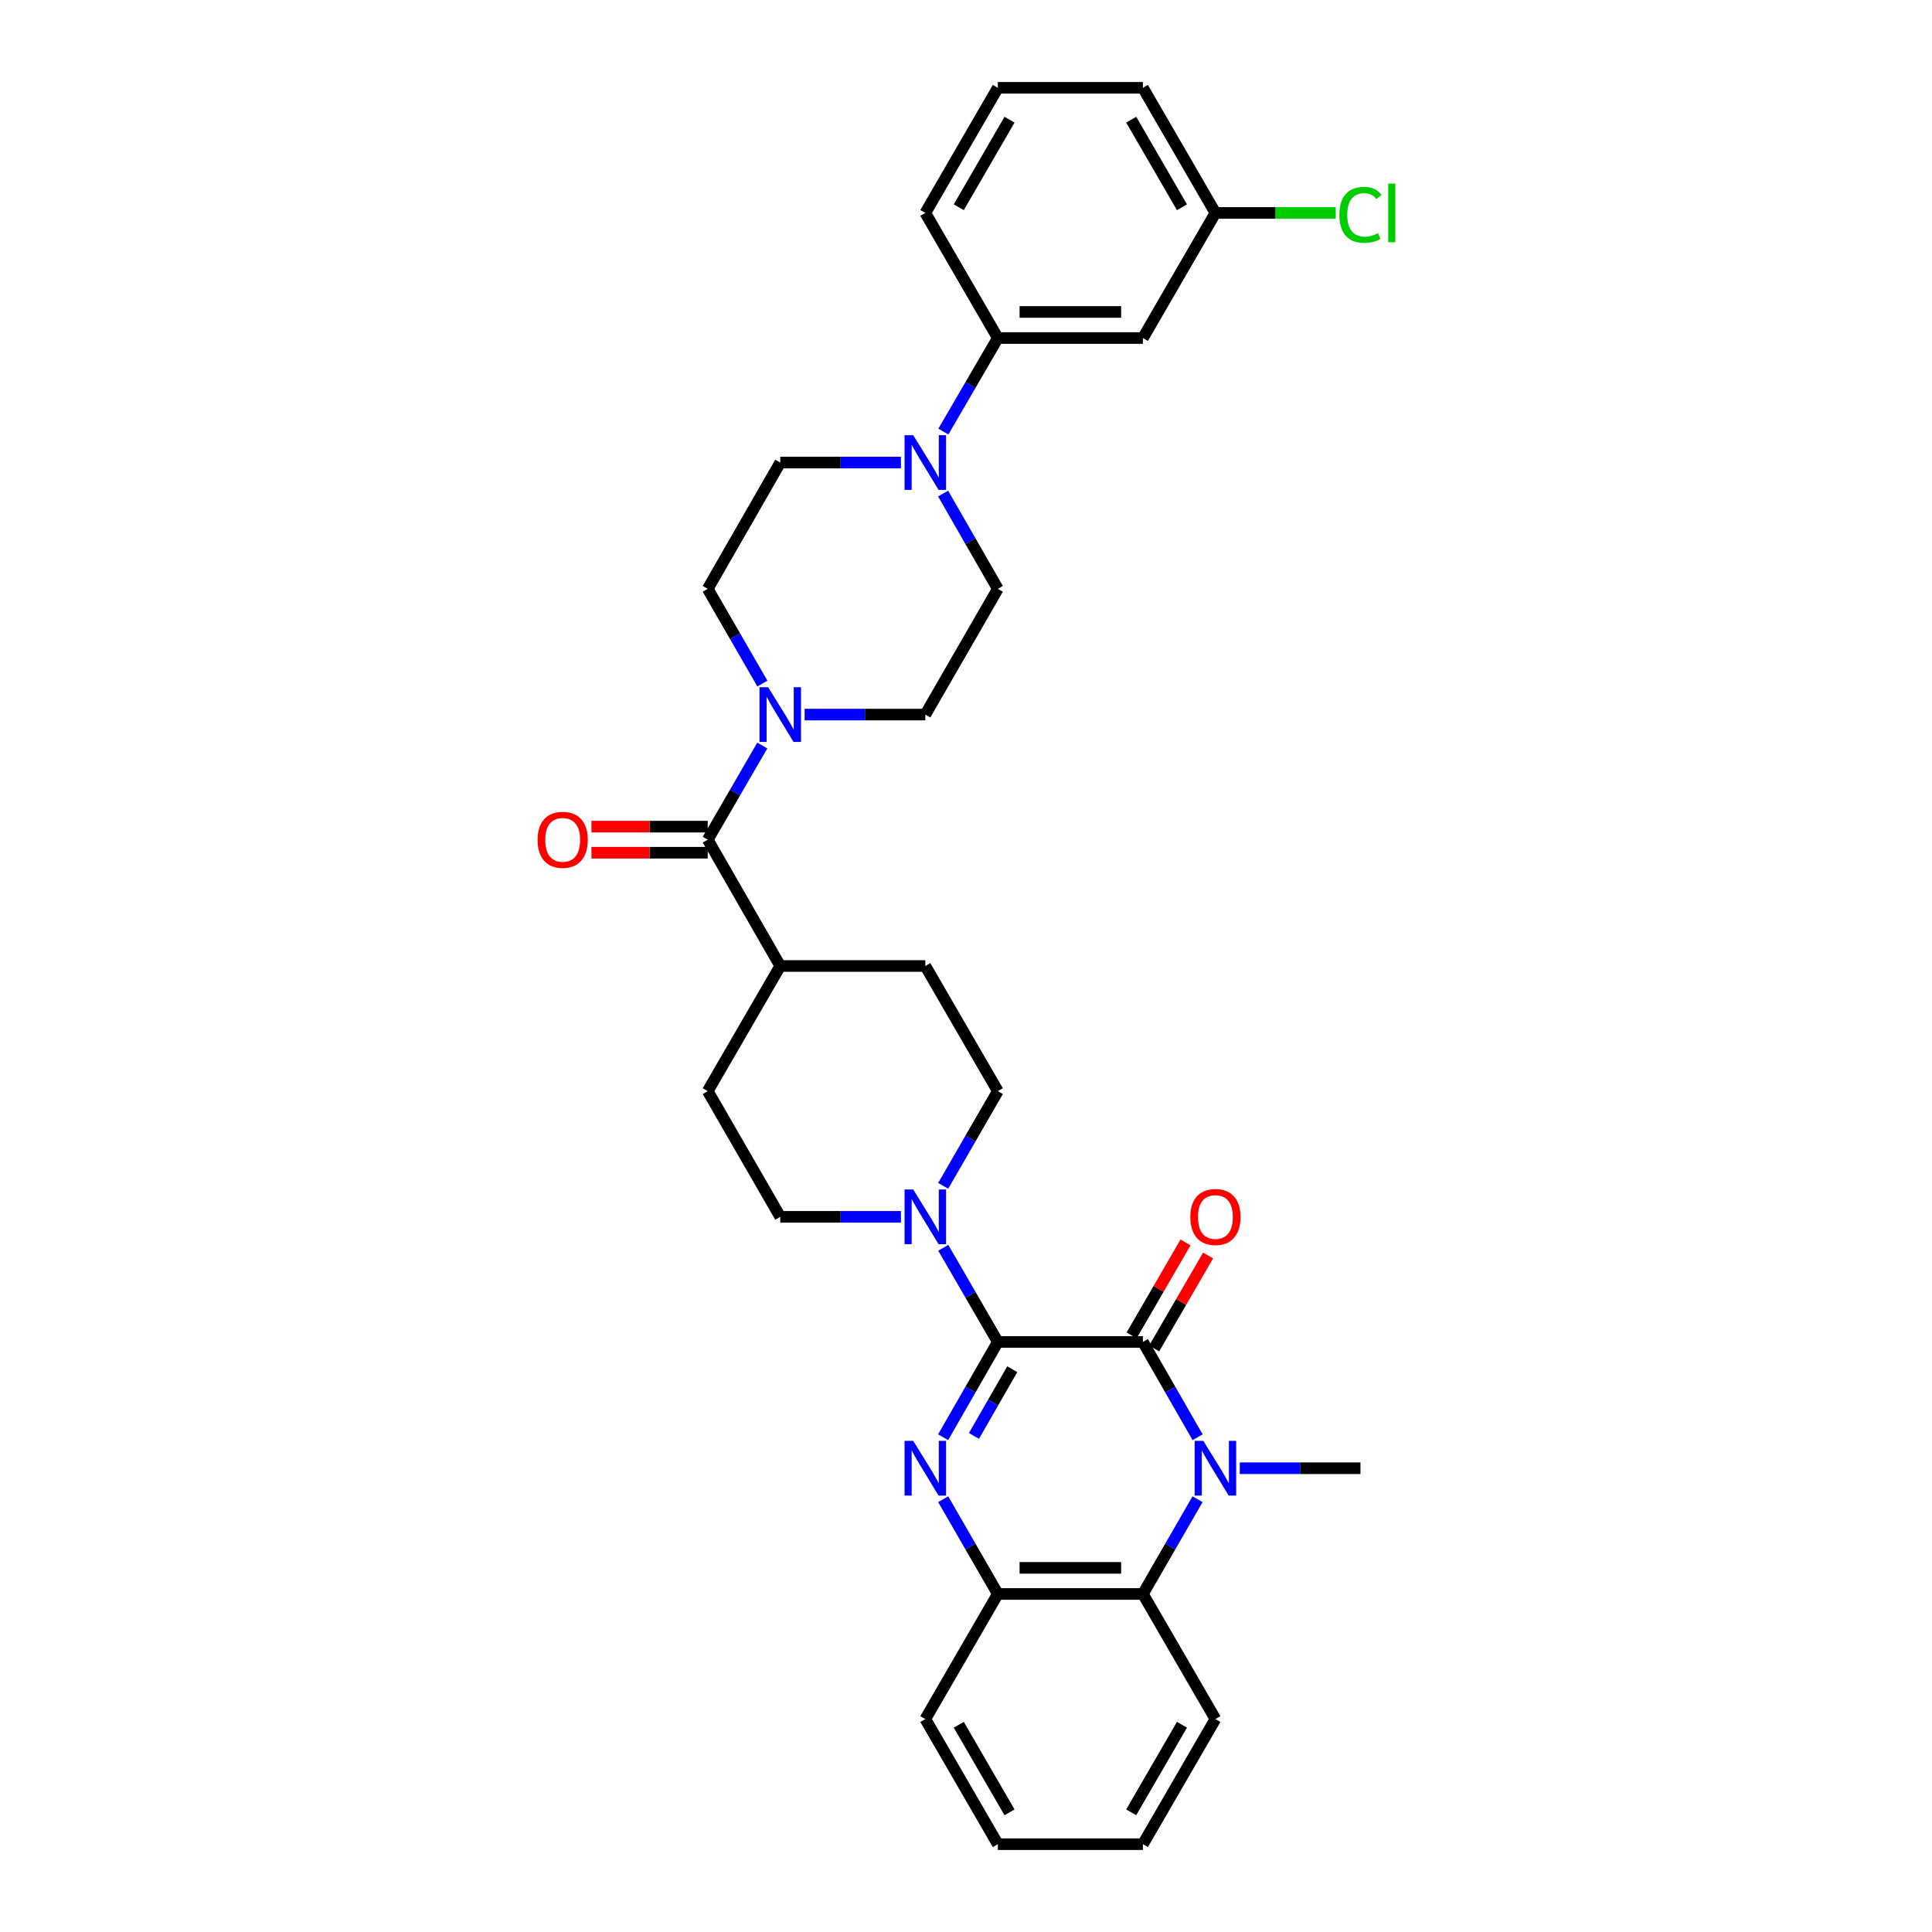 <?xml version='1.0' encoding='iso-8859-1'?>
<svg version='1.1' baseProfile='full'
              xmlns='http://www.w3.org/2000/svg'
                      xmlns:rdkit='http://www.rdkit.org/xml'
                      xmlns:xlink='http://www.w3.org/1999/xlink'
                  xml:space='preserve'
width='1000px' height='1000px' viewBox='0 0 1000 1000'>
<!-- END OF HEADER -->
<rect style='opacity:1.0;fill:#FFFFFF;stroke:none' width='1000' height='1000' x='0' y='0'> </rect>
<path class='bond-0' d='M 516.475,694.584 L 591.561,694.584' style='fill:none;fill-rule:evenodd;stroke:#000000;stroke-width:6px;stroke-linecap:butt;stroke-linejoin:miter;stroke-opacity:1' />
<path class='bond-1' d='M 516.475,694.584 L 502.315,719.247' style='fill:none;fill-rule:evenodd;stroke:#000000;stroke-width:6px;stroke-linecap:butt;stroke-linejoin:miter;stroke-opacity:1' />
<path class='bond-1' d='M 502.315,719.247 L 488.155,743.909' style='fill:none;fill-rule:evenodd;stroke:#0000FF;stroke-width:6px;stroke-linecap:butt;stroke-linejoin:miter;stroke-opacity:1' />
<path class='bond-1' d='M 523.94,708.708 L 514.028,725.972' style='fill:none;fill-rule:evenodd;stroke:#000000;stroke-width:6px;stroke-linecap:butt;stroke-linejoin:miter;stroke-opacity:1' />
<path class='bond-1' d='M 514.028,725.972 L 504.116,743.235' style='fill:none;fill-rule:evenodd;stroke:#0000FF;stroke-width:6px;stroke-linecap:butt;stroke-linejoin:miter;stroke-opacity:1' />
<path class='bond-3' d='M 516.475,694.584 L 502.355,670.223' style='fill:none;fill-rule:evenodd;stroke:#000000;stroke-width:6px;stroke-linecap:butt;stroke-linejoin:miter;stroke-opacity:1' />
<path class='bond-3' d='M 502.355,670.223 L 488.235,645.862' style='fill:none;fill-rule:evenodd;stroke:#0000FF;stroke-width:6px;stroke-linecap:butt;stroke-linejoin:miter;stroke-opacity:1' />
<path class='bond-2' d='M 591.561,694.584 L 605.724,719.247' style='fill:none;fill-rule:evenodd;stroke:#000000;stroke-width:6px;stroke-linecap:butt;stroke-linejoin:miter;stroke-opacity:1' />
<path class='bond-2' d='M 605.724,719.247 L 619.886,743.909' style='fill:none;fill-rule:evenodd;stroke:#0000FF;stroke-width:6px;stroke-linecap:butt;stroke-linejoin:miter;stroke-opacity:1' />
<path class='bond-11' d='M 597.403,697.971 L 611.352,673.91' style='fill:none;fill-rule:evenodd;stroke:#000000;stroke-width:6px;stroke-linecap:butt;stroke-linejoin:miter;stroke-opacity:1' />
<path class='bond-11' d='M 611.352,673.91 L 625.301,649.849' style='fill:none;fill-rule:evenodd;stroke:#FF0000;stroke-width:6px;stroke-linecap:butt;stroke-linejoin:miter;stroke-opacity:1' />
<path class='bond-11' d='M 585.719,691.197 L 599.668,667.136' style='fill:none;fill-rule:evenodd;stroke:#000000;stroke-width:6px;stroke-linecap:butt;stroke-linejoin:miter;stroke-opacity:1' />
<path class='bond-11' d='M 599.668,667.136 L 613.617,643.075' style='fill:none;fill-rule:evenodd;stroke:#FF0000;stroke-width:6px;stroke-linecap:butt;stroke-linejoin:miter;stroke-opacity:1' />
<path class='bond-5' d='M 488.193,775.992 L 502.334,800.511' style='fill:none;fill-rule:evenodd;stroke:#0000FF;stroke-width:6px;stroke-linecap:butt;stroke-linejoin:miter;stroke-opacity:1' />
<path class='bond-5' d='M 502.334,800.511 L 516.475,825.03' style='fill:none;fill-rule:evenodd;stroke:#000000;stroke-width:6px;stroke-linecap:butt;stroke-linejoin:miter;stroke-opacity:1' />
<path class='bond-23' d='M 641.717,759.954 L 672.944,759.954' style='fill:none;fill-rule:evenodd;stroke:#0000FF;stroke-width:6px;stroke-linecap:butt;stroke-linejoin:miter;stroke-opacity:1' />
<path class='bond-23' d='M 672.944,759.954 L 704.171,759.954' style='fill:none;fill-rule:evenodd;stroke:#000000;stroke-width:6px;stroke-linecap:butt;stroke-linejoin:miter;stroke-opacity:1' />
<path class='bond-33' d='M 619.849,775.992 L 605.705,800.511' style='fill:none;fill-rule:evenodd;stroke:#0000FF;stroke-width:6px;stroke-linecap:butt;stroke-linejoin:miter;stroke-opacity:1' />
<path class='bond-33' d='M 605.705,800.511 L 591.561,825.03' style='fill:none;fill-rule:evenodd;stroke:#000000;stroke-width:6px;stroke-linecap:butt;stroke-linejoin:miter;stroke-opacity:1' />
<path class='bond-15' d='M 466.326,629.83 L 435.092,629.83' style='fill:none;fill-rule:evenodd;stroke:#0000FF;stroke-width:6px;stroke-linecap:butt;stroke-linejoin:miter;stroke-opacity:1' />
<path class='bond-15' d='M 435.092,629.83 L 403.857,629.83' style='fill:none;fill-rule:evenodd;stroke:#000000;stroke-width:6px;stroke-linecap:butt;stroke-linejoin:miter;stroke-opacity:1' />
<path class='bond-16' d='M 488.194,613.793 L 502.334,589.277' style='fill:none;fill-rule:evenodd;stroke:#0000FF;stroke-width:6px;stroke-linecap:butt;stroke-linejoin:miter;stroke-opacity:1' />
<path class='bond-16' d='M 502.334,589.277 L 516.475,564.761' style='fill:none;fill-rule:evenodd;stroke:#000000;stroke-width:6px;stroke-linecap:butt;stroke-linejoin:miter;stroke-opacity:1' />
<path class='bond-4' d='M 591.561,825.03 L 516.475,825.03' style='fill:none;fill-rule:evenodd;stroke:#000000;stroke-width:6px;stroke-linecap:butt;stroke-linejoin:miter;stroke-opacity:1' />
<path class='bond-4' d='M 580.298,811.524 L 527.738,811.524' style='fill:none;fill-rule:evenodd;stroke:#000000;stroke-width:6px;stroke-linecap:butt;stroke-linejoin:miter;stroke-opacity:1' />
<path class='bond-25' d='M 591.561,825.03 L 629.1,889.784' style='fill:none;fill-rule:evenodd;stroke:#000000;stroke-width:6px;stroke-linecap:butt;stroke-linejoin:miter;stroke-opacity:1' />
<path class='bond-26' d='M 516.475,825.03 L 478.943,889.784' style='fill:none;fill-rule:evenodd;stroke:#000000;stroke-width:6px;stroke-linecap:butt;stroke-linejoin:miter;stroke-opacity:1' />
<path class='bond-6' d='M 366.318,434.616 L 403.857,500' style='fill:none;fill-rule:evenodd;stroke:#000000;stroke-width:6px;stroke-linecap:butt;stroke-linejoin:miter;stroke-opacity:1' />
<path class='bond-7' d='M 366.318,434.616 L 380.441,410.254' style='fill:none;fill-rule:evenodd;stroke:#000000;stroke-width:6px;stroke-linecap:butt;stroke-linejoin:miter;stroke-opacity:1' />
<path class='bond-7' d='M 380.441,410.254 L 394.564,385.893' style='fill:none;fill-rule:evenodd;stroke:#0000FF;stroke-width:6px;stroke-linecap:butt;stroke-linejoin:miter;stroke-opacity:1' />
<path class='bond-19' d='M 366.318,427.863 L 336.221,427.863' style='fill:none;fill-rule:evenodd;stroke:#000000;stroke-width:6px;stroke-linecap:butt;stroke-linejoin:miter;stroke-opacity:1' />
<path class='bond-19' d='M 336.221,427.863 L 306.124,427.863' style='fill:none;fill-rule:evenodd;stroke:#FF0000;stroke-width:6px;stroke-linecap:butt;stroke-linejoin:miter;stroke-opacity:1' />
<path class='bond-19' d='M 366.318,441.369 L 336.221,441.369' style='fill:none;fill-rule:evenodd;stroke:#000000;stroke-width:6px;stroke-linecap:butt;stroke-linejoin:miter;stroke-opacity:1' />
<path class='bond-19' d='M 336.221,441.369 L 306.124,441.369' style='fill:none;fill-rule:evenodd;stroke:#FF0000;stroke-width:6px;stroke-linecap:butt;stroke-linejoin:miter;stroke-opacity:1' />
<path class='bond-13' d='M 416.474,369.862 L 447.709,369.862' style='fill:none;fill-rule:evenodd;stroke:#0000FF;stroke-width:6px;stroke-linecap:butt;stroke-linejoin:miter;stroke-opacity:1' />
<path class='bond-13' d='M 447.709,369.862 L 478.943,369.862' style='fill:none;fill-rule:evenodd;stroke:#000000;stroke-width:6px;stroke-linecap:butt;stroke-linejoin:miter;stroke-opacity:1' />
<path class='bond-14' d='M 394.606,353.824 L 380.462,329.305' style='fill:none;fill-rule:evenodd;stroke:#0000FF;stroke-width:6px;stroke-linecap:butt;stroke-linejoin:miter;stroke-opacity:1' />
<path class='bond-14' d='M 380.462,329.305 L 366.318,304.785' style='fill:none;fill-rule:evenodd;stroke:#000000;stroke-width:6px;stroke-linecap:butt;stroke-linejoin:miter;stroke-opacity:1' />
<path class='bond-8' d='M 466.326,239.416 L 435.092,239.416' style='fill:none;fill-rule:evenodd;stroke:#0000FF;stroke-width:6px;stroke-linecap:butt;stroke-linejoin:miter;stroke-opacity:1' />
<path class='bond-8' d='M 435.092,239.416 L 403.857,239.416' style='fill:none;fill-rule:evenodd;stroke:#000000;stroke-width:6px;stroke-linecap:butt;stroke-linejoin:miter;stroke-opacity:1' />
<path class='bond-9' d='M 488.275,223.392 L 502.375,199.181' style='fill:none;fill-rule:evenodd;stroke:#0000FF;stroke-width:6px;stroke-linecap:butt;stroke-linejoin:miter;stroke-opacity:1' />
<path class='bond-9' d='M 502.375,199.181 L 516.475,174.97' style='fill:none;fill-rule:evenodd;stroke:#000000;stroke-width:6px;stroke-linecap:butt;stroke-linejoin:miter;stroke-opacity:1' />
<path class='bond-35' d='M 488.155,255.461 L 502.315,280.123' style='fill:none;fill-rule:evenodd;stroke:#0000FF;stroke-width:6px;stroke-linecap:butt;stroke-linejoin:miter;stroke-opacity:1' />
<path class='bond-35' d='M 502.315,280.123 L 516.475,304.785' style='fill:none;fill-rule:evenodd;stroke:#000000;stroke-width:6px;stroke-linecap:butt;stroke-linejoin:miter;stroke-opacity:1' />
<path class='bond-10' d='M 516.475,174.97 L 591.561,174.97' style='fill:none;fill-rule:evenodd;stroke:#000000;stroke-width:6px;stroke-linecap:butt;stroke-linejoin:miter;stroke-opacity:1' />
<path class='bond-10' d='M 527.738,161.464 L 580.298,161.464' style='fill:none;fill-rule:evenodd;stroke:#000000;stroke-width:6px;stroke-linecap:butt;stroke-linejoin:miter;stroke-opacity:1' />
<path class='bond-27' d='M 516.475,174.97 L 478.943,110.216' style='fill:none;fill-rule:evenodd;stroke:#000000;stroke-width:6px;stroke-linecap:butt;stroke-linejoin:miter;stroke-opacity:1' />
<path class='bond-22' d='M 591.561,174.97 L 629.1,110.216' style='fill:none;fill-rule:evenodd;stroke:#000000;stroke-width:6px;stroke-linecap:butt;stroke-linejoin:miter;stroke-opacity:1' />
<path class='bond-12' d='M 403.857,500 L 478.943,500' style='fill:none;fill-rule:evenodd;stroke:#000000;stroke-width:6px;stroke-linecap:butt;stroke-linejoin:miter;stroke-opacity:1' />
<path class='bond-32' d='M 403.857,500 L 366.318,564.761' style='fill:none;fill-rule:evenodd;stroke:#000000;stroke-width:6px;stroke-linecap:butt;stroke-linejoin:miter;stroke-opacity:1' />
<path class='bond-18' d='M 478.943,369.862 L 516.475,304.785' style='fill:none;fill-rule:evenodd;stroke:#000000;stroke-width:6px;stroke-linecap:butt;stroke-linejoin:miter;stroke-opacity:1' />
<path class='bond-17' d='M 366.318,304.785 L 403.857,239.416' style='fill:none;fill-rule:evenodd;stroke:#000000;stroke-width:6px;stroke-linecap:butt;stroke-linejoin:miter;stroke-opacity:1' />
<path class='bond-21' d='M 403.857,629.83 L 366.318,564.761' style='fill:none;fill-rule:evenodd;stroke:#000000;stroke-width:6px;stroke-linecap:butt;stroke-linejoin:miter;stroke-opacity:1' />
<path class='bond-20' d='M 516.475,564.761 L 478.943,500' style='fill:none;fill-rule:evenodd;stroke:#000000;stroke-width:6px;stroke-linecap:butt;stroke-linejoin:miter;stroke-opacity:1' />
<path class='bond-24' d='M 629.1,110.216 L 660.237,110.216' style='fill:none;fill-rule:evenodd;stroke:#000000;stroke-width:6px;stroke-linecap:butt;stroke-linejoin:miter;stroke-opacity:1' />
<path class='bond-24' d='M 660.237,110.216 L 691.375,110.216' style='fill:none;fill-rule:evenodd;stroke:#00CC00;stroke-width:6px;stroke-linecap:butt;stroke-linejoin:miter;stroke-opacity:1' />
<path class='bond-36' d='M 629.1,110.216 L 591.561,45.455' style='fill:none;fill-rule:evenodd;stroke:#000000;stroke-width:6px;stroke-linecap:butt;stroke-linejoin:miter;stroke-opacity:1' />
<path class='bond-36' d='M 611.784,107.275 L 585.507,61.942' style='fill:none;fill-rule:evenodd;stroke:#000000;stroke-width:6px;stroke-linecap:butt;stroke-linejoin:miter;stroke-opacity:1' />
<path class='bond-34' d='M 629.1,889.784 L 591.561,954.545' style='fill:none;fill-rule:evenodd;stroke:#000000;stroke-width:6px;stroke-linecap:butt;stroke-linejoin:miter;stroke-opacity:1' />
<path class='bond-34' d='M 611.784,892.725 L 585.507,938.058' style='fill:none;fill-rule:evenodd;stroke:#000000;stroke-width:6px;stroke-linecap:butt;stroke-linejoin:miter;stroke-opacity:1' />
<path class='bond-31' d='M 478.943,889.784 L 516.475,954.545' style='fill:none;fill-rule:evenodd;stroke:#000000;stroke-width:6px;stroke-linecap:butt;stroke-linejoin:miter;stroke-opacity:1' />
<path class='bond-31' d='M 496.258,892.726 L 522.531,938.059' style='fill:none;fill-rule:evenodd;stroke:#000000;stroke-width:6px;stroke-linecap:butt;stroke-linejoin:miter;stroke-opacity:1' />
<path class='bond-28' d='M 478.943,110.216 L 516.475,45.455' style='fill:none;fill-rule:evenodd;stroke:#000000;stroke-width:6px;stroke-linecap:butt;stroke-linejoin:miter;stroke-opacity:1' />
<path class='bond-28' d='M 496.258,107.274 L 522.531,61.941' style='fill:none;fill-rule:evenodd;stroke:#000000;stroke-width:6px;stroke-linecap:butt;stroke-linejoin:miter;stroke-opacity:1' />
<path class='bond-29' d='M 516.475,45.455 L 591.561,45.455' style='fill:none;fill-rule:evenodd;stroke:#000000;stroke-width:6px;stroke-linecap:butt;stroke-linejoin:miter;stroke-opacity:1' />
<path class='bond-30' d='M 591.561,954.545 L 516.475,954.545' style='fill:none;fill-rule:evenodd;stroke:#000000;stroke-width:6px;stroke-linecap:butt;stroke-linejoin:miter;stroke-opacity:1' />
<path  class='atom-2' d='M 472.683 745.794
L 481.963 760.794
Q 482.883 762.274, 484.363 764.954
Q 485.843 767.634, 485.923 767.794
L 485.923 745.794
L 489.683 745.794
L 489.683 774.114
L 485.803 774.114
L 475.843 757.714
Q 474.683 755.794, 473.443 753.594
Q 472.243 751.394, 471.883 750.714
L 471.883 774.114
L 468.203 774.114
L 468.203 745.794
L 472.683 745.794
' fill='#0000FF'/>
<path  class='atom-3' d='M 622.84 745.794
L 632.12 760.794
Q 633.04 762.274, 634.52 764.954
Q 636 767.634, 636.08 767.794
L 636.08 745.794
L 639.84 745.794
L 639.84 774.114
L 635.96 774.114
L 626 757.714
Q 624.84 755.794, 623.6 753.594
Q 622.4 751.394, 622.04 750.714
L 622.04 774.114
L 618.36 774.114
L 618.36 745.794
L 622.84 745.794
' fill='#0000FF'/>
<path  class='atom-4' d='M 472.683 615.67
L 481.963 630.67
Q 482.883 632.15, 484.363 634.83
Q 485.843 637.51, 485.923 637.67
L 485.923 615.67
L 489.683 615.67
L 489.683 643.99
L 485.803 643.99
L 475.843 627.59
Q 474.683 625.67, 473.443 623.47
Q 472.243 621.27, 471.883 620.59
L 471.883 643.99
L 468.203 643.99
L 468.203 615.67
L 472.683 615.67
' fill='#0000FF'/>
<path  class='atom-8' d='M 397.597 355.702
L 406.877 370.702
Q 407.797 372.182, 409.277 374.862
Q 410.757 377.542, 410.837 377.702
L 410.837 355.702
L 414.597 355.702
L 414.597 384.022
L 410.717 384.022
L 400.757 367.622
Q 399.597 365.702, 398.357 363.502
Q 397.157 361.302, 396.797 360.622
L 396.797 384.022
L 393.117 384.022
L 393.117 355.702
L 397.597 355.702
' fill='#0000FF'/>
<path  class='atom-9' d='M 472.683 225.256
L 481.963 240.256
Q 482.883 241.736, 484.363 244.416
Q 485.843 247.096, 485.923 247.256
L 485.923 225.256
L 489.683 225.256
L 489.683 253.576
L 485.803 253.576
L 475.843 237.176
Q 474.683 235.256, 473.443 233.056
Q 472.243 230.856, 471.883 230.176
L 471.883 253.576
L 468.203 253.576
L 468.203 225.256
L 472.683 225.256
' fill='#0000FF'/>
<path  class='atom-12' d='M 616.1 629.91
Q 616.1 623.11, 619.46 619.31
Q 622.82 615.51, 629.1 615.51
Q 635.38 615.51, 638.74 619.31
Q 642.1 623.11, 642.1 629.91
Q 642.1 636.79, 638.7 640.71
Q 635.3 644.59, 629.1 644.59
Q 622.86 644.59, 619.46 640.71
Q 616.1 636.83, 616.1 629.91
M 629.1 641.39
Q 633.42 641.39, 635.74 638.51
Q 638.1 635.59, 638.1 629.91
Q 638.1 624.35, 635.74 621.55
Q 633.42 618.71, 629.1 618.71
Q 624.78 618.71, 622.42 621.51
Q 620.1 624.31, 620.1 629.91
Q 620.1 635.63, 622.42 638.51
Q 624.78 641.39, 629.1 641.39
' fill='#FF0000'/>
<path  class='atom-20' d='M 278.247 434.696
Q 278.247 427.896, 281.607 424.096
Q 284.967 420.296, 291.247 420.296
Q 297.527 420.296, 300.887 424.096
Q 304.247 427.896, 304.247 434.696
Q 304.247 441.576, 300.847 445.496
Q 297.447 449.376, 291.247 449.376
Q 285.007 449.376, 281.607 445.496
Q 278.247 441.616, 278.247 434.696
M 291.247 446.176
Q 295.567 446.176, 297.887 443.296
Q 300.247 440.376, 300.247 434.696
Q 300.247 429.136, 297.887 426.336
Q 295.567 423.496, 291.247 423.496
Q 286.927 423.496, 284.567 426.296
Q 282.247 429.096, 282.247 434.696
Q 282.247 440.416, 284.567 443.296
Q 286.927 446.176, 291.247 446.176
' fill='#FF0000'/>
<path  class='atom-25' d='M 693.251 111.196
Q 693.251 104.156, 696.531 100.476
Q 699.851 96.756, 706.131 96.756
Q 711.971 96.756, 715.091 100.876
L 712.451 103.036
Q 710.171 100.036, 706.131 100.036
Q 701.851 100.036, 699.571 102.916
Q 697.331 105.756, 697.331 111.196
Q 697.331 116.796, 699.651 119.676
Q 702.011 122.556, 706.571 122.556
Q 709.691 122.556, 713.331 120.676
L 714.451 123.676
Q 712.971 124.636, 710.731 125.196
Q 708.491 125.756, 706.011 125.756
Q 699.851 125.756, 696.531 121.996
Q 693.251 118.236, 693.251 111.196
' fill='#00CC00'/>
<path  class='atom-25' d='M 718.531 95.036
L 722.211 95.036
L 722.211 125.396
L 718.531 125.396
L 718.531 95.036
' fill='#00CC00'/>
</svg>
